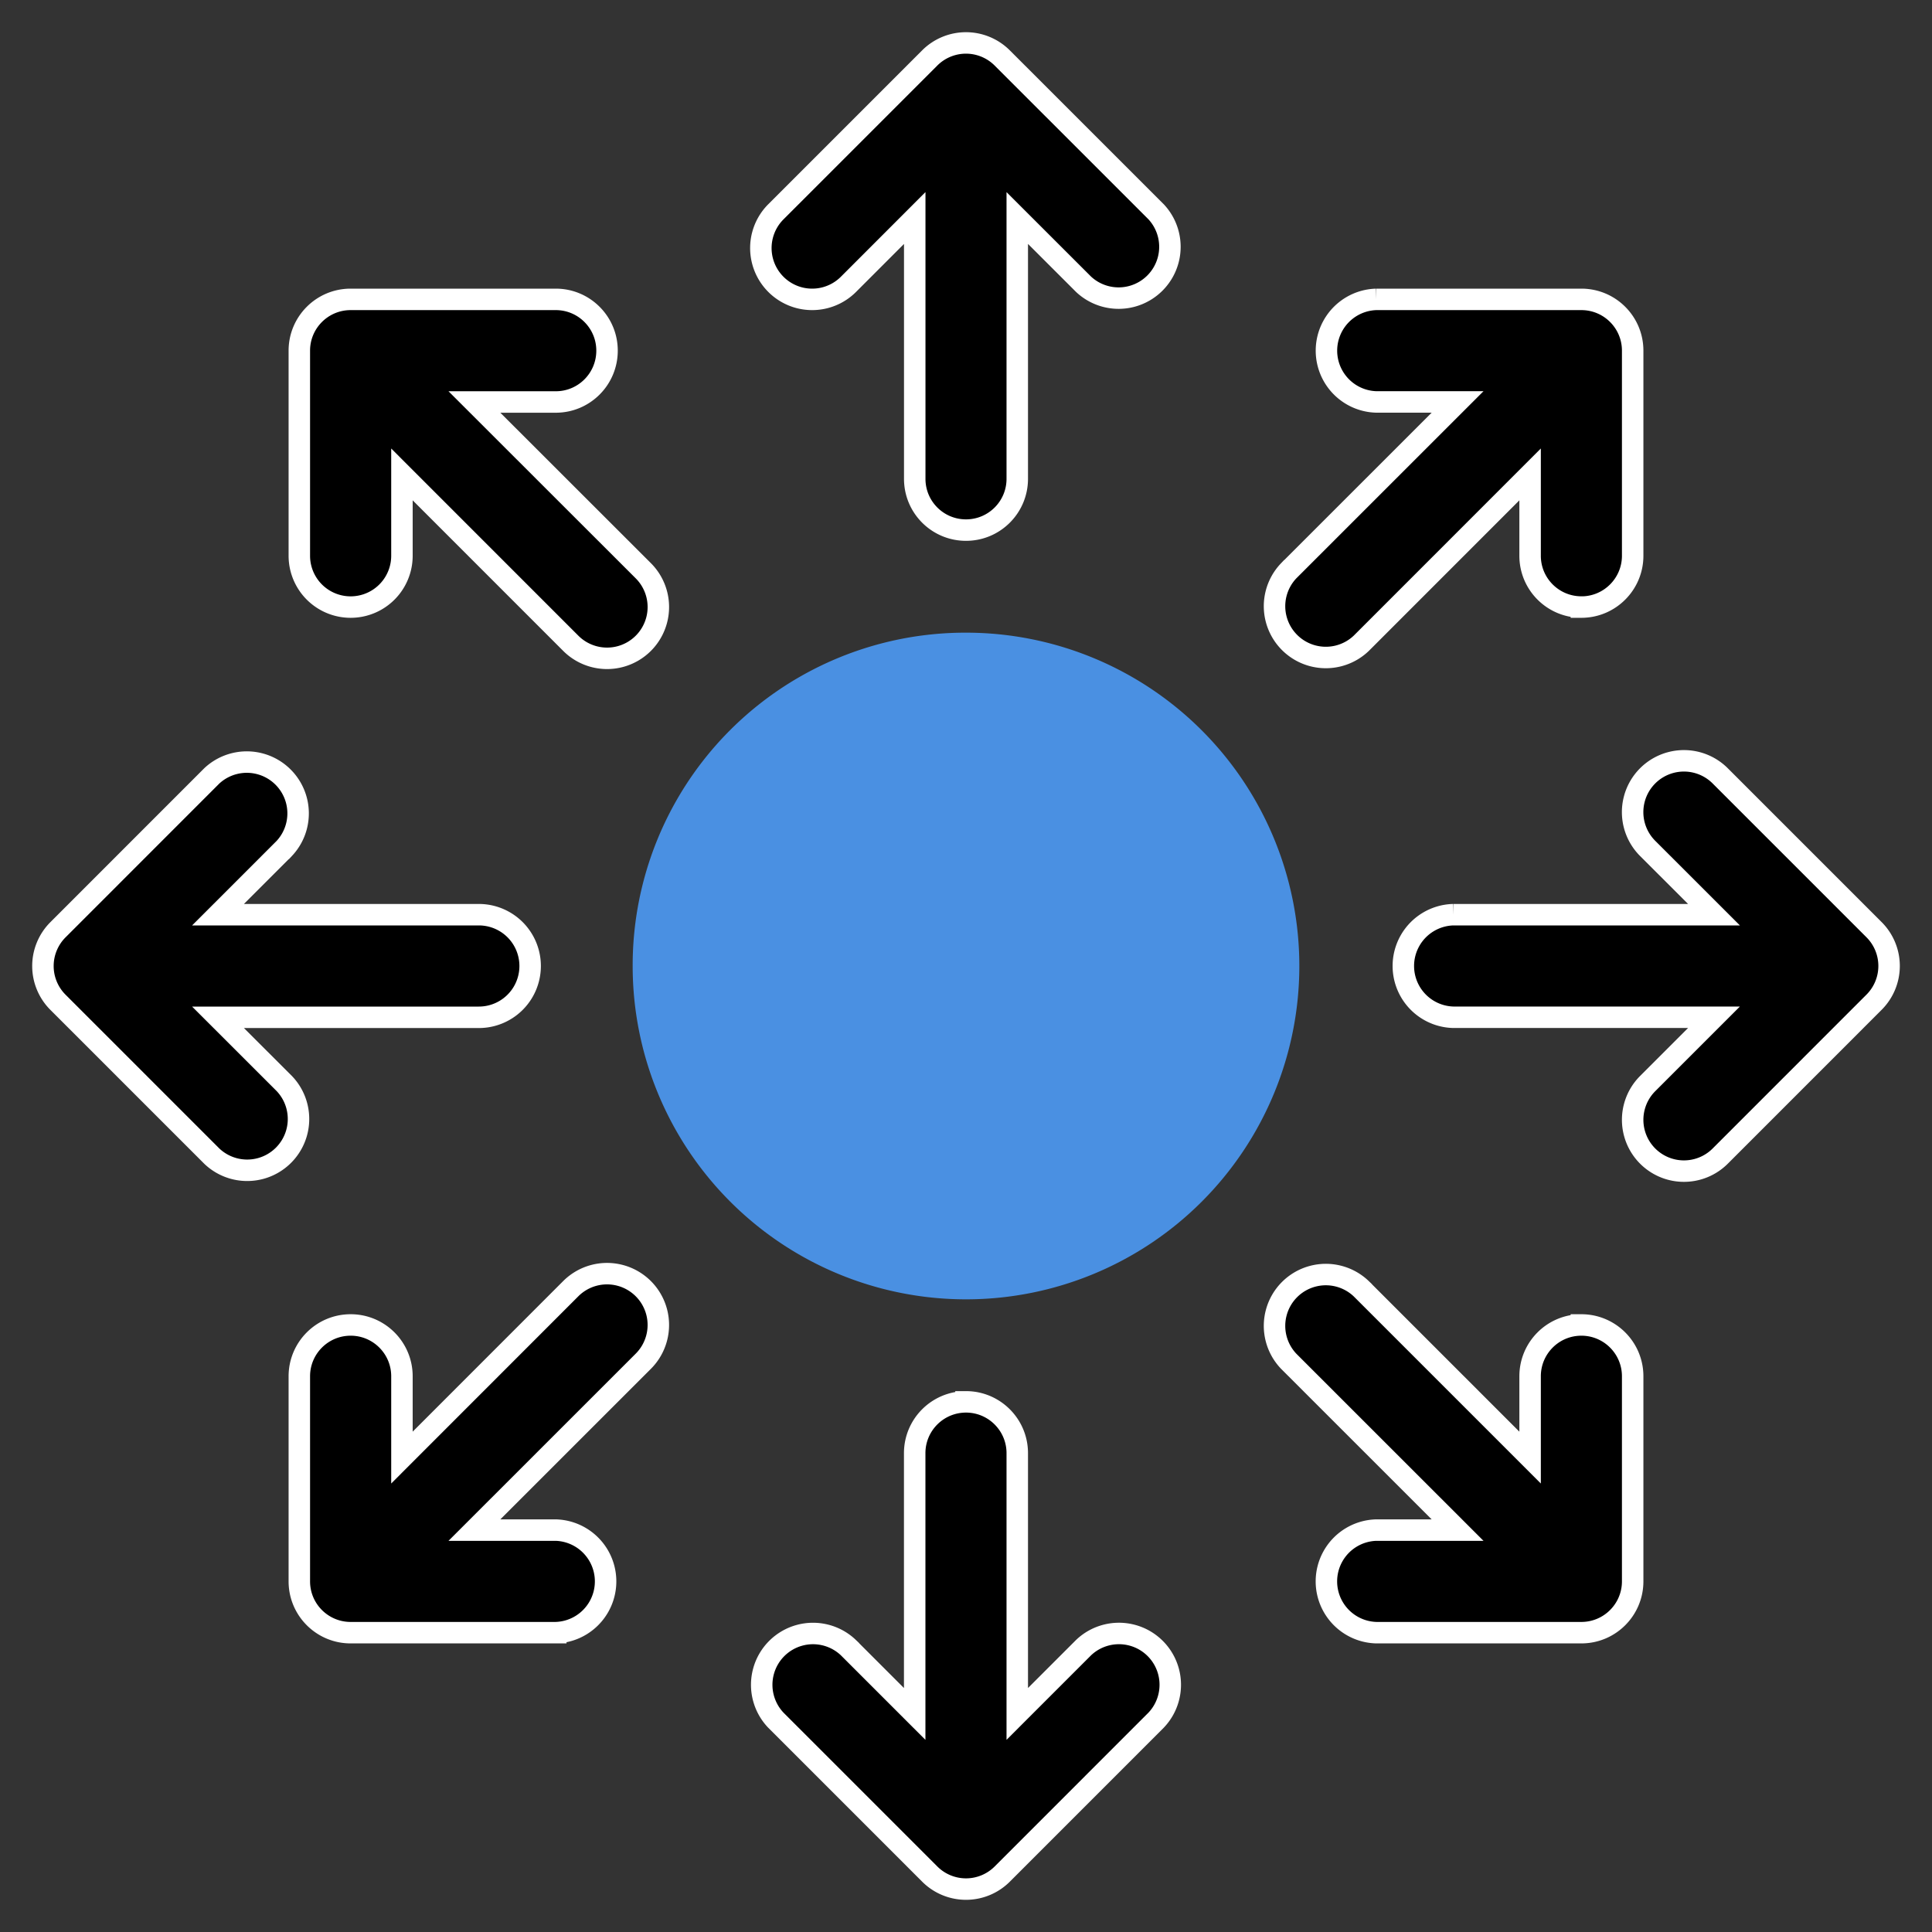 <svg width="45" height="45" fill="none" xmlns="http://www.w3.org/2000/svg"><rect width="100%" height="100%" fill="#333333" stroke="none"/><path d="M36.833 30.861c-.66 0-1.194.535-1.194 1.195v1.894l-3.933-3.933a1.195 1.195 0 0 0-1.69 1.689l3.934 3.933h-1.895a1.195 1.195 0 0 0 0 2.389h4.778c.66 0 1.195-.535 1.195-1.195v-4.777c0-.66-.535-1.195-1.195-1.195ZM36.833 14.14c.66 0 1.195-.536 1.195-1.195V8.167c0-.66-.535-1.194-1.195-1.194h-4.777a1.195 1.195 0 0 0 0 2.389h1.894l-3.934 3.933a1.195 1.195 0 0 0 1.69 1.689l3.933-3.934v1.895c0 .66.535 1.194 1.194 1.194ZM14.139 8.167c0-.66-.535-1.194-1.194-1.194H8.167c-.66 0-1.195.535-1.195 1.194v4.778a1.195 1.195 0 0 0 2.39 0V11.05l3.933 3.934a1.194 1.194 0 0 0 1.689-1.69L11.05 9.363h1.895c.66 0 1.194-.535 1.194-1.195ZM8.167 30.861c-.66 0-1.195.535-1.195 1.195v4.777c0 .66.535 1.195 1.195 1.195h4.778a1.195 1.195 0 0 0 0-2.389H11.05l3.934-3.933a1.195 1.195 0 0 0-1.69-1.69L9.362 33.95v-1.894c0-.66-.535-1.195-1.194-1.195ZM22.5 12.347c.66 0 1.194-.535 1.194-1.194V5.078l1.545 1.544a1.195 1.195 0 0 0 1.689-1.689L23.344 1.35a1.194 1.194 0 0 0-1.689 0l-3.583 3.583a1.195 1.195 0 0 0 1.69 1.69l1.544-1.545v6.075c0 .66.534 1.194 1.194 1.194ZM22.5 32.652c-.66 0-1.195.535-1.195 1.195v6.074l-1.544-1.544a1.195 1.195 0 0 0-1.689 1.69l3.583 3.583a1.194 1.194 0 0 0 1.69 0l3.583-3.584a1.195 1.195 0 0 0-1.69-1.689l-1.544 1.544v-6.074c0-.66-.535-1.195-1.194-1.195ZM40.067 18.071a1.194 1.194 0 0 0-1.69 1.69l1.545 1.544h-6.075a1.195 1.195 0 0 0 0 2.389h6.075l-1.544 1.544a1.194 1.194 0 0 0 1.689 1.69l3.583-3.584a1.194 1.194 0 0 0 0-1.69l-3.583-3.583ZM4.933 26.928a1.195 1.195 0 0 0 1.69-1.689l-1.545-1.544h6.075a1.195 1.195 0 0 0 0-2.39H5.078l1.544-1.544a1.195 1.195 0 0 0-1.689-1.689L1.35 21.656a1.194 1.194 0 0 0 0 1.689l3.583 3.583Z" fill="#000" stroke="#fff" stroke-width=".5"/><path d="M14.736 22.5a7.764 7.764 0 1 0 7.764-7.764 7.75 7.75 0 0 0-7.764 7.764Z" fill="#4A90E2"/></svg>